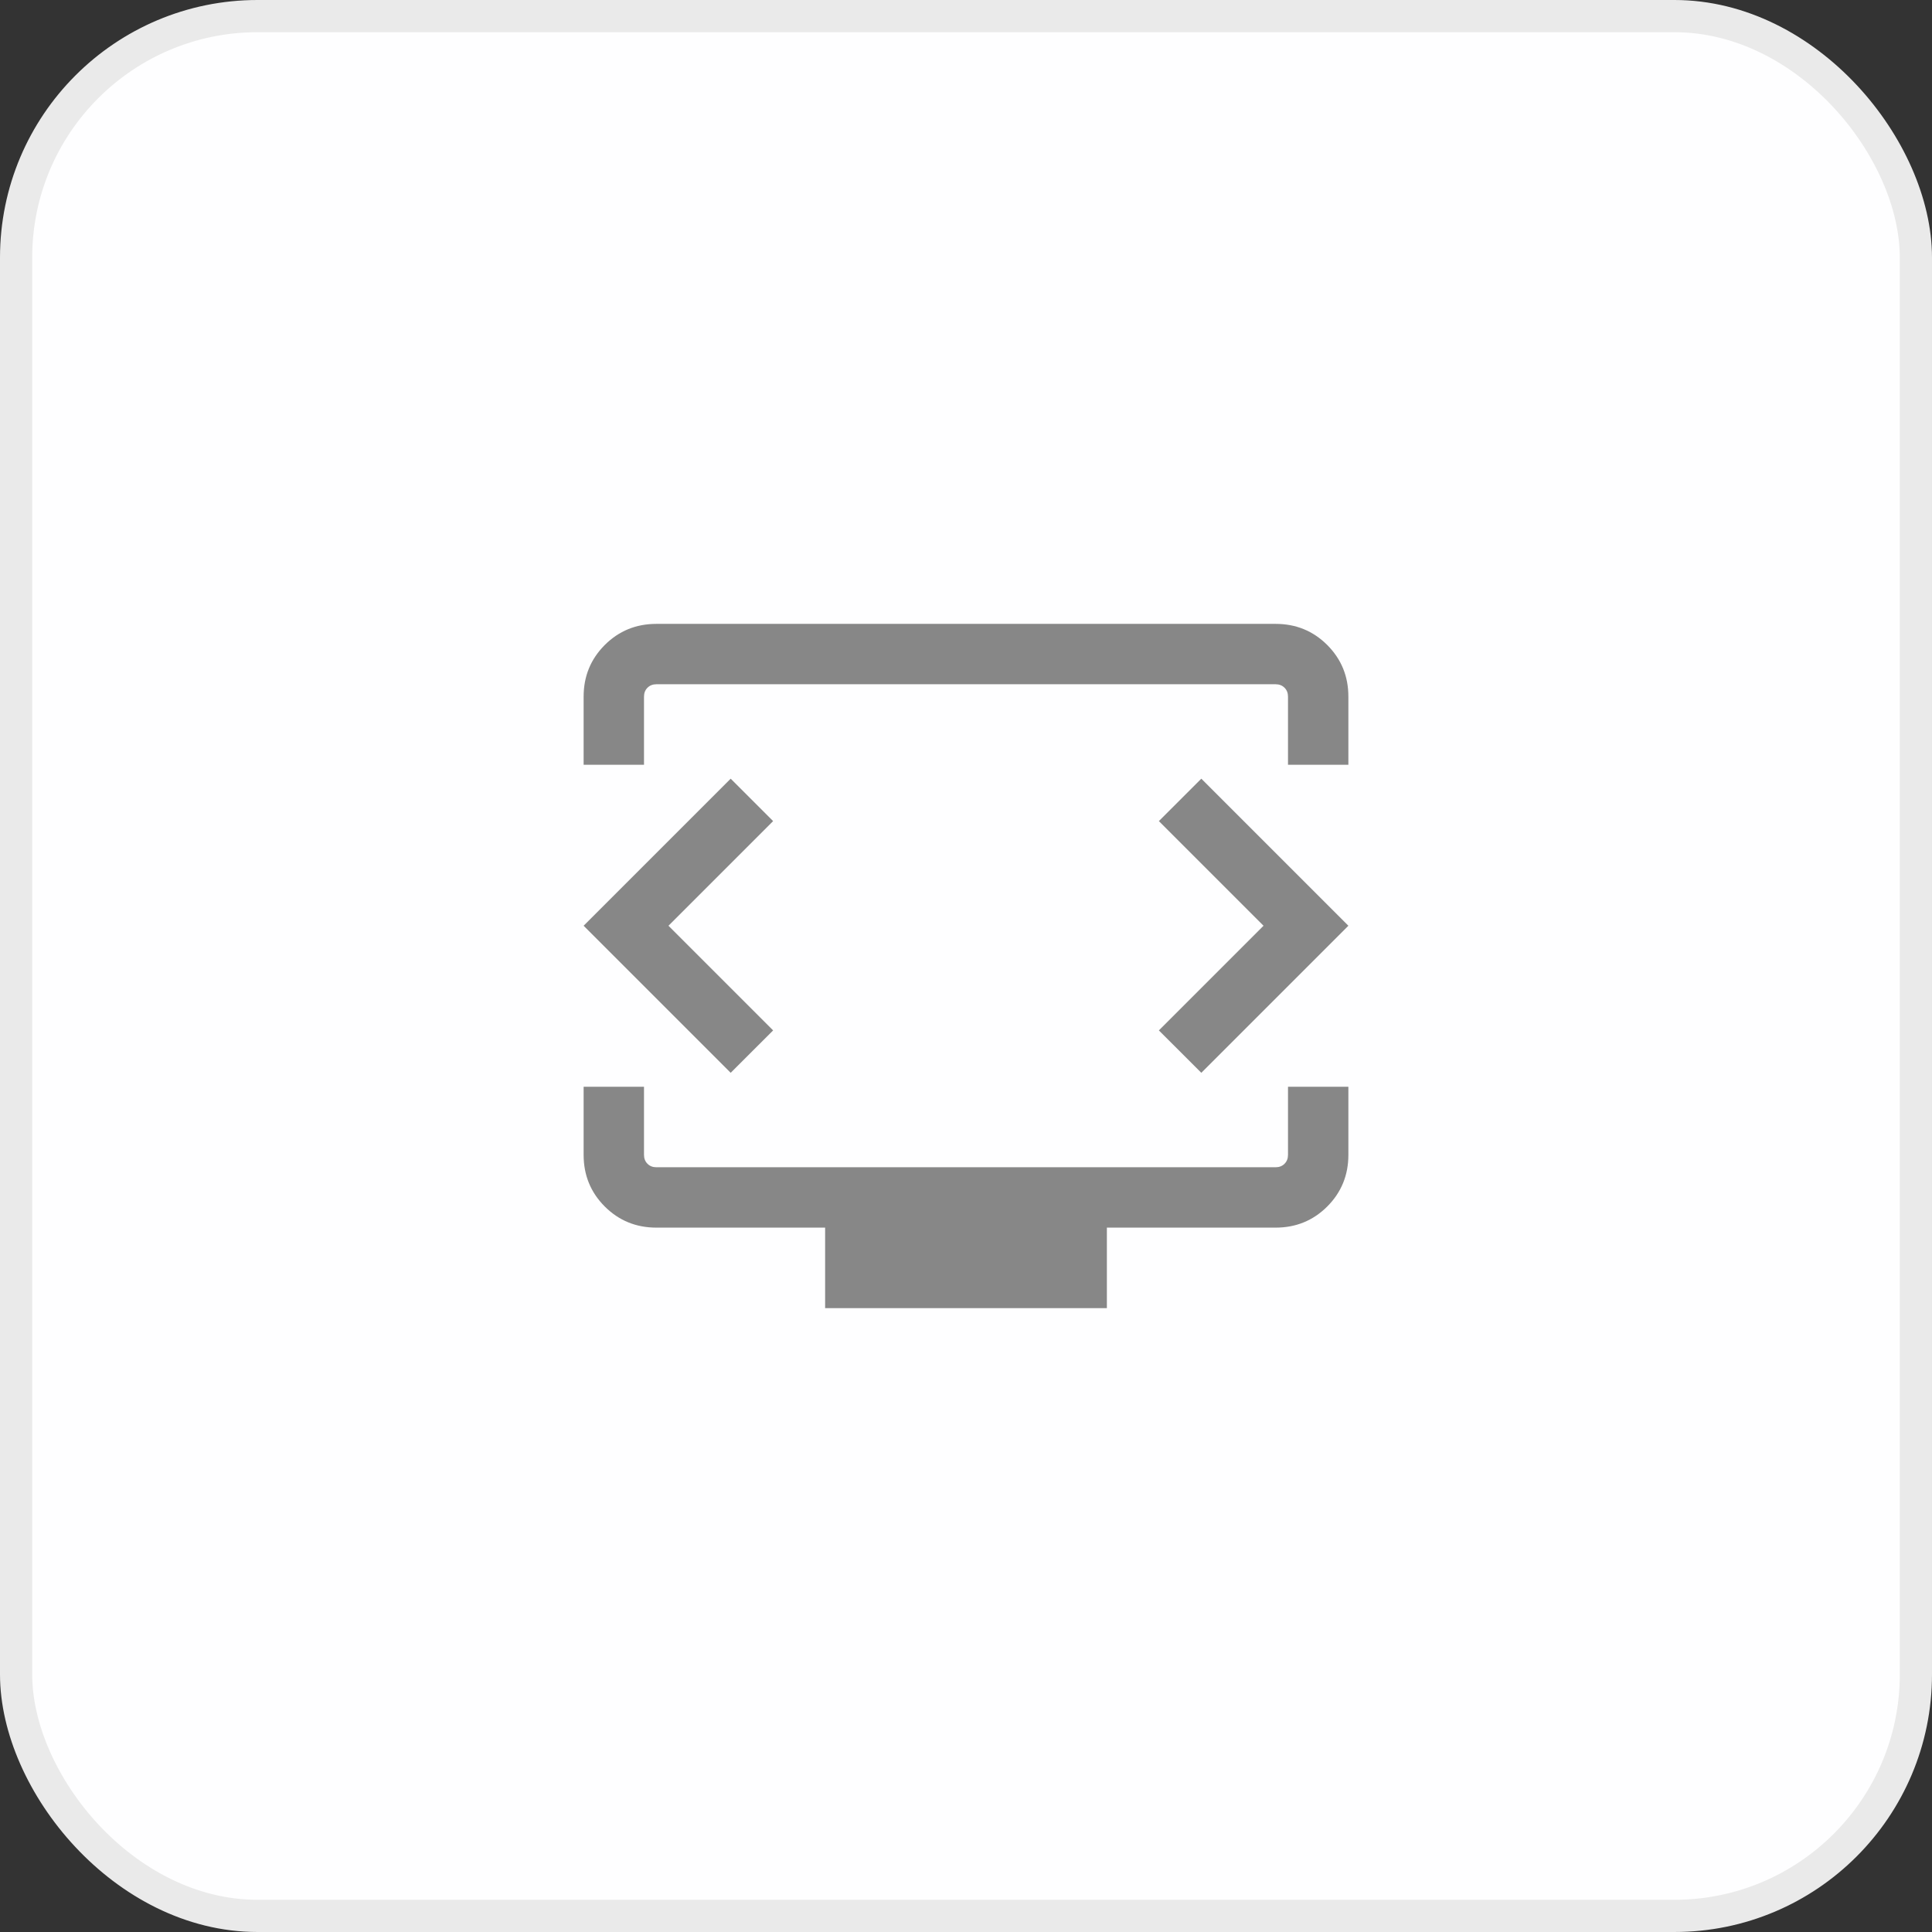 <svg width="60" height="60" viewBox="0 0 60 60" fill="none" xmlns="http://www.w3.org/2000/svg">
<rect x="0" y="0" width="60" height="60" fill="#333333" stroke="none"/>
<rect x="0.5" y="0.5" width="59" height="59" rx="7.5" fill="#FEFEFF" stroke="#EAEAEA"/>
<mask id="mask0_16508_34807" style="mask-type:alpha" maskUnits="userSpaceOnUse" x="15" y="15" width="30" height="30">
<rect x="15" y="15" width="30" height="30" fill="#D9D9D9"/>
</mask>
<g mask="url(#mask0_16508_34807)">
<path d="M18.125 23.75V21.635C18.125 21.003 18.344 20.469 18.781 20.031C19.219 19.594 19.753 19.375 20.385 19.375H39.615C40.247 19.375 40.781 19.594 41.219 20.031C41.656 20.469 41.875 21.003 41.875 21.635V23.75H40V21.635C40 21.522 39.964 21.43 39.892 21.358C39.82 21.286 39.728 21.25 39.615 21.25H20.385C20.272 21.25 20.18 21.286 20.108 21.358C20.036 21.43 20 21.522 20 21.635V23.75H18.125ZM25.625 40.625V38.125H20.385C19.753 38.125 19.219 37.906 18.781 37.469C18.344 37.031 18.125 36.497 18.125 35.865V33.75H20V35.865C20 35.978 20.036 36.07 20.108 36.142C20.18 36.214 20.272 36.25 20.385 36.25H39.615C39.728 36.25 39.82 36.214 39.892 36.142C39.964 36.07 40 35.978 40 35.865V33.75H41.875V35.865C41.875 36.497 41.656 37.031 41.219 37.469C40.781 37.906 40.247 38.125 39.615 38.125H34.375V40.625H25.625ZM20.76 28.75L24.01 25.5L22.692 24.183L18.125 28.75L22.692 33.317L24.01 32L20.76 28.75ZM39.24 28.75L35.99 32L37.308 33.317L41.875 28.75L37.308 24.183L35.99 25.5L39.24 28.75Z" fill="#878787"/>
</g>
</svg>
